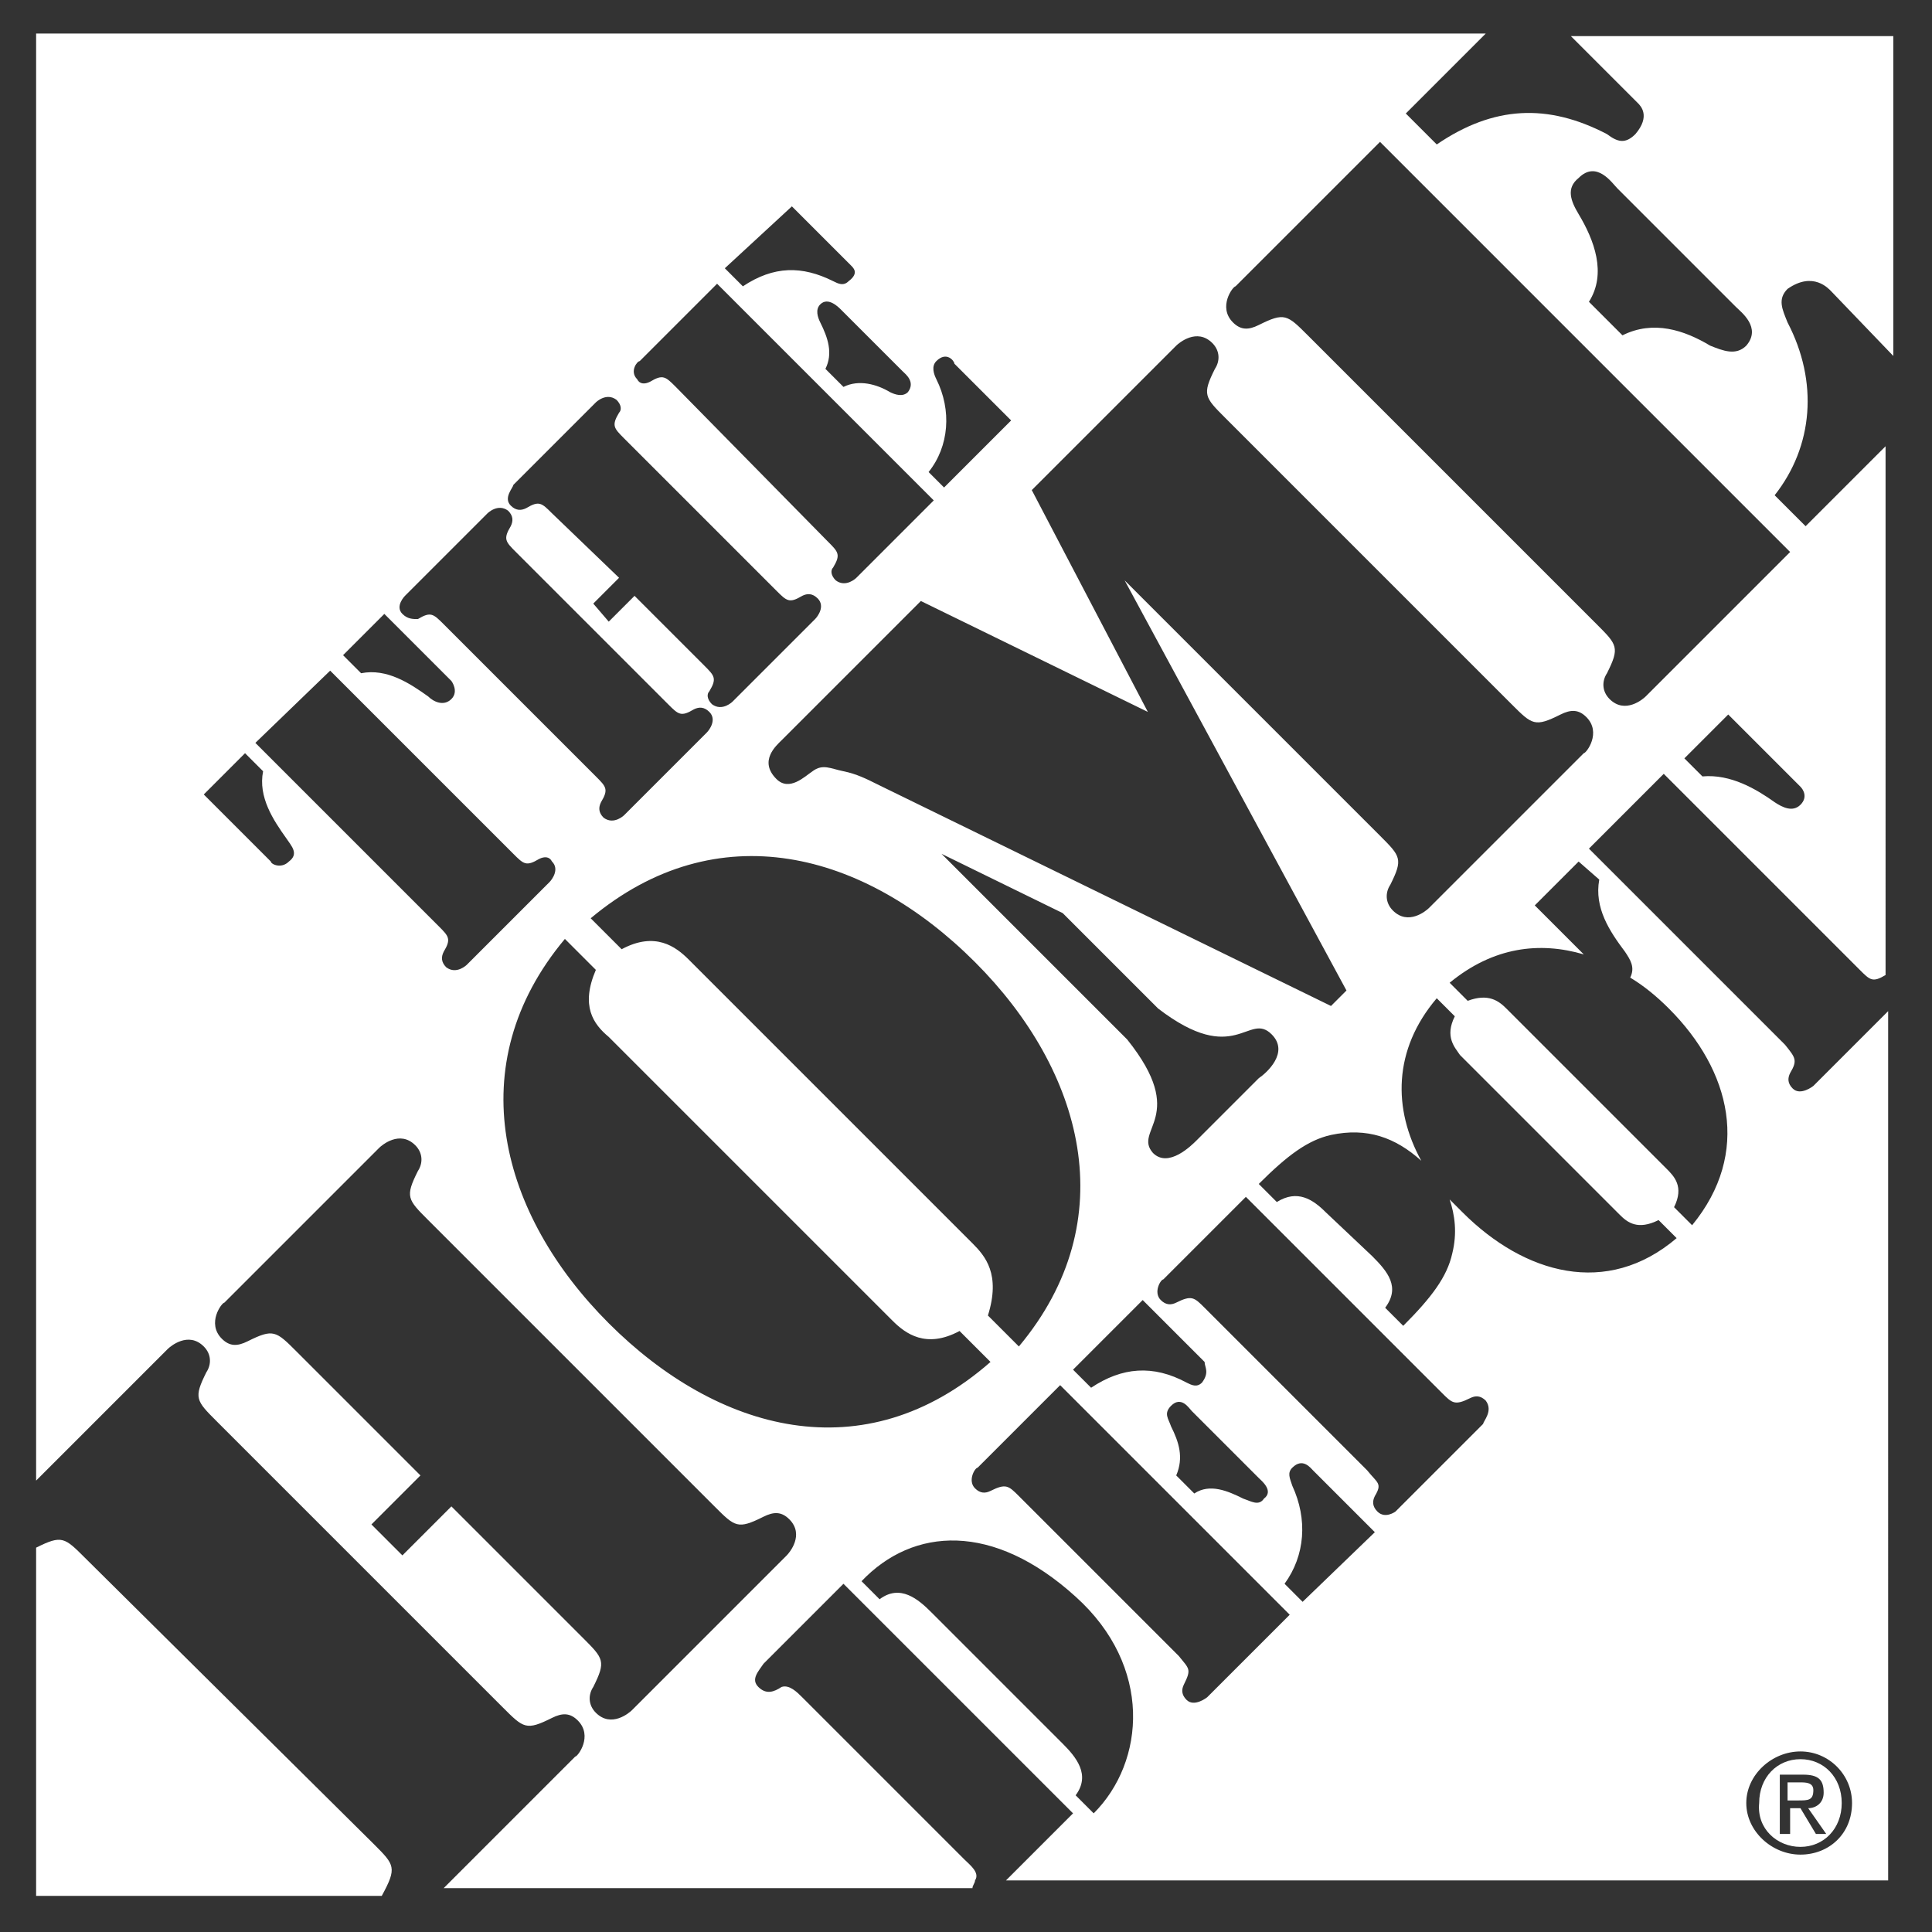<svg xmlns="http://www.w3.org/2000/svg" xmlns:xlink="http://www.w3.org/1999/xlink" id="K_x5F_Border_copy" x="0px" y="0px" viewBox="0 0 74.9 74.9" style="enable-background:new 0 0 74.9 74.9;" xml:space="preserve"><rect x="0" y="0" width="74.9" height="74.9" fill="#333333" stroke="none"/><style type="text/css">	.st0{fill:#FFFFFF;}</style><g>	<path class="st0" d="M69.8,71.6c0.9,0,1.6-0.7,1.6-1.7c0-1-0.7-1.7-1.6-1.7c-0.9,0-1.6,0.7-1.6,1.7C68.1,70.9,68.9,71.6,69.8,71.6z    M69,68.8h0.9c0.6,0,0.8,0.2,0.8,0.7c0,0.4-0.3,0.6-0.6,0.6l0.7,1h-0.4l-0.6-1h-0.4v1H69V68.8z"></path>	<path class="st0" d="M70.3,69.4c0-0.3-0.3-0.3-0.5-0.3h-0.5v0.7h0.4C70.1,69.8,70.3,69.8,70.3,69.4z"></path>	<path class="st0" d="M71,11.3l2.4,2.5V1.4H60.9l2.6,2.6c0.1,0.1,0.5,0.5-0.1,1.2c-0.4,0.4-0.7,0.3-1.1,0c-2.3-1.2-4.4-1.1-6.6,0.4   l-1.2-1.2l3.1-3.1H1.4v56.1l5.1-5.1c0.1-0.1,0.8-0.7,1.4-0.1c0.3,0.3,0.3,0.7,0.1,1c-0.5,1-0.4,1.1,0.4,1.9l11.1,11.1   c0.8,0.8,0.9,0.9,1.9,0.4c0.4-0.2,0.7-0.2,1,0.1c0.6,0.6,0,1.4-0.1,1.4l-5.1,5.1h20.5c0-0.1,0.1-0.2,0.1-0.3   c0.2-0.3-0.2-0.6-0.4-0.8l-6.3-6.3c-0.2-0.2-0.5-0.5-0.8-0.4c-0.3,0.2-0.6,0.3-0.9,0c-0.3-0.3,0-0.6,0.2-0.9l3.1-3.1l8.9,8.9   l-2.6,2.6h34.2V39.2l-2.9,2.9c0,0-0.5,0.4-0.8,0.1c-0.2-0.2-0.2-0.4-0.1-0.6c0.3-0.5,0.2-0.6-0.2-1.1l-7.6-7.6l2.9-2.9l7.6,7.6   c0.4,0.4,0.5,0.5,1,0.2V17.3l-3.1,3.1l-1.2-1.2c1.5-1.9,1.7-4.4,0.5-6.7c-0.2-0.5-0.4-0.9,0-1.3C70.3,10.5,70.9,11.2,71,11.3z    M61.2,6.9c0.7-0.7,1.3,0.2,1.5,0.4l4.6,4.6c0.2,0.2,1,0.8,0.4,1.5c-0.4,0.4-0.9,0.2-1.4,0c-1-0.6-2.2-1-3.4-0.4l-1.3-1.3   c0.7-1.1,0.2-2.4-0.4-3.4C60.9,7.8,60.7,7.3,61.2,6.9z M45.6,13.4c0.1-0.1,0.8-0.7,1.4-0.1c0.3,0.3,0.3,0.7,0.1,1   c-0.5,1-0.4,1.1,0.4,1.9l11.1,11.1c0.8,0.8,0.9,0.9,1.9,0.4c0.4-0.2,0.7-0.2,1,0.1c0.6,0.6,0,1.4-0.1,1.4l-6,6   c-0.1,0.1-0.8,0.7-1.4,0.1c-0.3-0.3-0.3-0.7-0.1-1c0.5-1,0.4-1.1-0.4-1.9l-9.9-9.9l8.6,15.9l-0.6,0.6L34,30.4   c-0.4-0.2-0.8-0.4-1.3-0.5c-0.5-0.1-0.8-0.3-1.2,0c-0.3,0.2-0.9,0.8-1.4,0.3c-0.7-0.7,0-1.3,0.2-1.5l5.4-5.4l8.8,4.3l0,0L40,19   L45.6,13.4z M45.4,55.3c-0.1-0.3-0.3-0.5,0-0.8c0.4-0.4,0.7,0.1,0.8,0.2l2.6,2.6c0.1,0.1,0.6,0.5,0.2,0.8c-0.2,0.3-0.5,0.1-0.8,0   c-0.6-0.3-1.3-0.6-1.9-0.2l-0.7-0.7C45.9,56.5,45.7,55.9,45.4,55.3z M46.6,53.6c-0.2,0.2-0.4,0.1-0.6,0c-1.3-0.7-2.5-0.6-3.7,0.2   l-0.7-0.7l2.7-2.7l2.4,2.4C46.7,53,46.9,53.2,46.6,53.6z M37.7,48.2l-11-11c-0.5-0.5-1.3-1.1-2.6-0.4l-1.2-1.2   c4.9-4.1,10.6-2.6,14.9,1.7c4.2,4.2,5.8,10,1.7,14.9l-1.2-1.2C38.8,49.4,38.2,48.7,37.7,48.2z M43.7,40.3l-7.2-7.2l0,0l4.7,2.3   l3.7,3.7c3,2.3,3.5,0.1,4.4,1c0.7,0.7-0.2,1.5-0.5,1.7l-2.4,2.4c-0.2,0.2-1.1,1.1-1.7,0.5C43.9,43.8,46.1,43.3,43.7,40.3z    M36.3,14.7c-0.1-0.2-0.2-0.5,0-0.7c0.4-0.4,0.7,0,0.7,0.1l2.2,2.2l-2.6,2.6L36,18.3C36.8,17.3,36.9,15.9,36.3,14.7z M35.2,15.2   c-0.2,0.2-0.5,0.1-0.7,0c-0.5-0.3-1.2-0.5-1.8-0.2L32,14.3c0.3-0.6,0.1-1.2-0.2-1.8c-0.1-0.2-0.2-0.5,0-0.7   c0.3-0.3,0.7,0.1,0.8,0.2l2.4,2.4C35.1,14.5,35.5,14.8,35.2,15.2z M30.7,8l2.3,2.3c0.1,0.1,0.3,0.3-0.1,0.6c-0.2,0.2-0.4,0.1-0.6,0   c-1.2-0.6-2.3-0.6-3.5,0.2l-0.7-0.7L30.7,8z M24.8,14l3-3l8.4,8.4l-3,3c0,0-0.4,0.4-0.8,0.1c-0.2-0.2-0.2-0.4-0.1-0.5   c0.3-0.5,0.2-0.6-0.2-1L26.2,15c-0.4-0.4-0.5-0.5-1-0.2c-0.2,0.1-0.4,0.1-0.5-0.1C24.4,14.4,24.7,14,24.8,14z M19.9,18.8l3.2-3.2   c0,0,0.4-0.4,0.8-0.1c0.2,0.2,0.2,0.4,0.1,0.5c-0.3,0.5-0.2,0.6,0.2,1l5.9,5.9c0.4,0.4,0.5,0.5,1,0.2c0.2-0.1,0.4-0.1,0.6,0.1   c0.3,0.3,0,0.7-0.1,0.8l-3.2,3.2c0,0-0.4,0.4-0.8,0.1c-0.2-0.2-0.2-0.4-0.1-0.5c0.3-0.5,0.2-0.6-0.2-1l-2.7-2.7l-1,1L23,23.4l1-1   l-2.6-2.5c-0.4-0.4-0.5-0.5-1-0.2c-0.2,0.1-0.4,0.1-0.6-0.1C19.5,19.3,19.9,18.9,19.9,18.8z M15.7,23.1l3.2-3.2   c0,0,0.4-0.4,0.8-0.1c0.2,0.2,0.2,0.4,0.1,0.6c-0.3,0.5-0.2,0.6,0.2,1l5.9,5.9c0.4,0.4,0.5,0.5,1,0.2c0.2-0.1,0.4-0.1,0.6,0.1   c0.3,0.3,0,0.7-0.1,0.8l-3.2,3.2c0,0-0.4,0.4-0.8,0.1c-0.2-0.2-0.2-0.4-0.1-0.6c0.3-0.5,0.2-0.6-0.2-1l-5.9-5.9   c-0.4-0.4-0.5-0.5-1-0.2C16,24,15.8,24,15.6,23.8C15.3,23.5,15.7,23.1,15.7,23.1z M14.9,23.8l2.6,2.6c0,0,0.3,0.4,0,0.7   c-0.3,0.3-0.7,0.1-0.9-0.1c-0.7-0.5-1.6-1.1-2.6-0.9l-0.7-0.7L14.9,23.8z M12.8,26l7.1,7.1c0.4,0.4,0.5,0.5,1,0.2   c0.2-0.1,0.4-0.1,0.5,0.1c0.3,0.3,0,0.7-0.1,0.8l-3.2,3.2c0,0-0.4,0.4-0.8,0.1c-0.2-0.2-0.2-0.4-0.1-0.6c0.3-0.5,0.2-0.6-0.2-1   l-7.1-7.1L12.8,26z M7.9,30.8l1.6-1.6l0.7,0.7c-0.2,1,0.4,1.9,0.9,2.6c0.2,0.3,0.5,0.6,0.1,0.9c-0.3,0.3-0.7,0.1-0.7,0L7.9,30.8z    M30.5,60.3l-6,6c-0.1,0.1-0.8,0.7-1.4,0.1c-0.3-0.3-0.3-0.7-0.1-1c0.5-1,0.4-1.1-0.4-1.9l-5.1-5.1l-1.9,1.9l-1.2-1.2l1.9-1.9   l-4.8-4.8c-0.8-0.8-0.9-0.9-1.9-0.4c-0.4,0.2-0.7,0.2-1-0.1c-0.6-0.6,0-1.4,0.1-1.4l6-6c0.1-0.1,0.8-0.7,1.4-0.1   c0.3,0.3,0.3,0.7,0.1,1c-0.5,1-0.4,1.1,0.4,1.9l11.1,11.1c0.8,0.8,0.9,0.9,1.9,0.4c0.4-0.2,0.7-0.2,1,0.1   C31.2,59.5,30.6,60.2,30.5,60.3z M23.6,51.3c-4.2-4.2-5.8-10-1.7-14.9l1.2,1.2c-0.6,1.4-0.1,2.1,0.5,2.6l11,11   c0.5,0.5,1.3,1.1,2.6,0.4l1.2,1.2C33.5,57.1,27.8,55.5,23.6,51.3z M42.4,70.3l-0.7-0.7c0.6-0.8,0-1.5-0.5-2l-5.1-5.1   c-0.5-0.5-1.2-1.1-2-0.5l-0.7-0.7c2-2.1,5.1-2.3,8.3,0.6C44.7,64.6,44.4,68.3,42.4,70.3z M46.8,65.8c0,0-0.5,0.4-0.8,0.1   c-0.2-0.2-0.2-0.4-0.1-0.6c0.3-0.6,0.2-0.6-0.2-1.1L39.5,58c-0.4-0.4-0.5-0.5-1.1-0.2c-0.2,0.1-0.4,0.1-0.6-0.1   c-0.3-0.3,0-0.8,0.1-0.8l3.2-3.2l8.9,8.9L46.8,65.8z M50.5,62.1l-0.7-0.7c0.8-1.1,0.9-2.5,0.3-3.8c-0.1-0.3-0.2-0.5,0-0.7   c0.4-0.4,0.7,0,0.8,0.1l2.4,2.4L50.5,62.1z M57.5,55.2l-3.4,3.4c0,0-0.4,0.3-0.7,0c-0.2-0.2-0.2-0.4-0.1-0.6c0.3-0.5,0.1-0.5-0.3-1   l-6.3-6.3c-0.4-0.4-0.5-0.5-1.1-0.2c-0.2,0.1-0.4,0.1-0.6-0.1c-0.3-0.3,0-0.8,0.1-0.8l3.2-3.2l7.6,7.6c0.4,0.4,0.5,0.5,1.1,0.2   c0.2-0.1,0.4-0.1,0.6,0.1C57.9,54.7,57.5,55.1,57.5,55.2z M56.7,47c-0.2-0.2-0.3-0.3-0.5-0.5c0.2,0.6,0.3,1.3,0.1,2.1   c-0.2,0.9-0.8,1.7-1.9,2.8l-0.7-0.7c0.6-0.8,0.1-1.4-0.5-2L51.4,47c-0.5-0.5-1.1-0.9-1.9-0.4l-0.7-0.7c1.1-1.1,1.9-1.7,2.8-1.9   c1.4-0.3,2.5,0.1,3.5,1c-1.1-2-1.1-4.3,0.6-6.3l0.7,0.7c-0.4,0.8,0,1.2,0.2,1.5l6.2,6.2c0.3,0.3,0.7,0.6,1.5,0.2L65,48   C62.3,50.3,59.1,49.4,56.7,47z M69.8,67.9c1.1,0,2,0.9,2,2c0,1.2-0.9,2-2,2c-1.1,0-2.1-0.9-2.1-2C67.7,68.8,68.7,67.9,69.8,67.9z    M62,34.1c-0.2,1.1,0.4,2,1,2.8c0.2,0.3,0.4,0.6,0.2,1c0.5,0.3,1,0.7,1.5,1.2c2.4,2.4,3.2,5.6,0.9,8.4l-0.7-0.7   c0.4-0.8,0-1.2-0.3-1.5l-6.2-6.2c-0.3-0.3-0.7-0.6-1.5-0.3l-0.7-0.7c1.7-1.4,3.5-1.6,5.2-1.1l-1.9-1.9l1.7-1.7L62,34.1z M69.8,31.2   c-0.3,0.3-0.7,0.1-1-0.1c-0.7-0.5-1.7-1.1-2.8-1l-0.7-0.7l1.7-1.7l2.8,2.8C69.9,30.6,70.1,30.9,69.8,31.2z M69.4,21.4L63.8,27   c-0.1,0.1-0.8,0.7-1.4,0.1c-0.3-0.3-0.3-0.7-0.1-1c0.5-1,0.4-1.1-0.4-1.9L50.7,13c-0.8-0.8-0.9-0.9-1.9-0.4c-0.4,0.2-0.7,0.2-1-0.1   c-0.6-0.6,0-1.4,0.1-1.4l5.6-5.6L69.4,21.4z"></path>	<path class="st0" d="M14.5,71.5L3.3,60.4c-0.8-0.8-0.9-0.9-1.9-0.4c0,0,0,0,0,0v13.5h13.4c0,0,0,0,0,0   C15.4,72.4,15.3,72.3,14.5,71.5z"></path></g></svg>